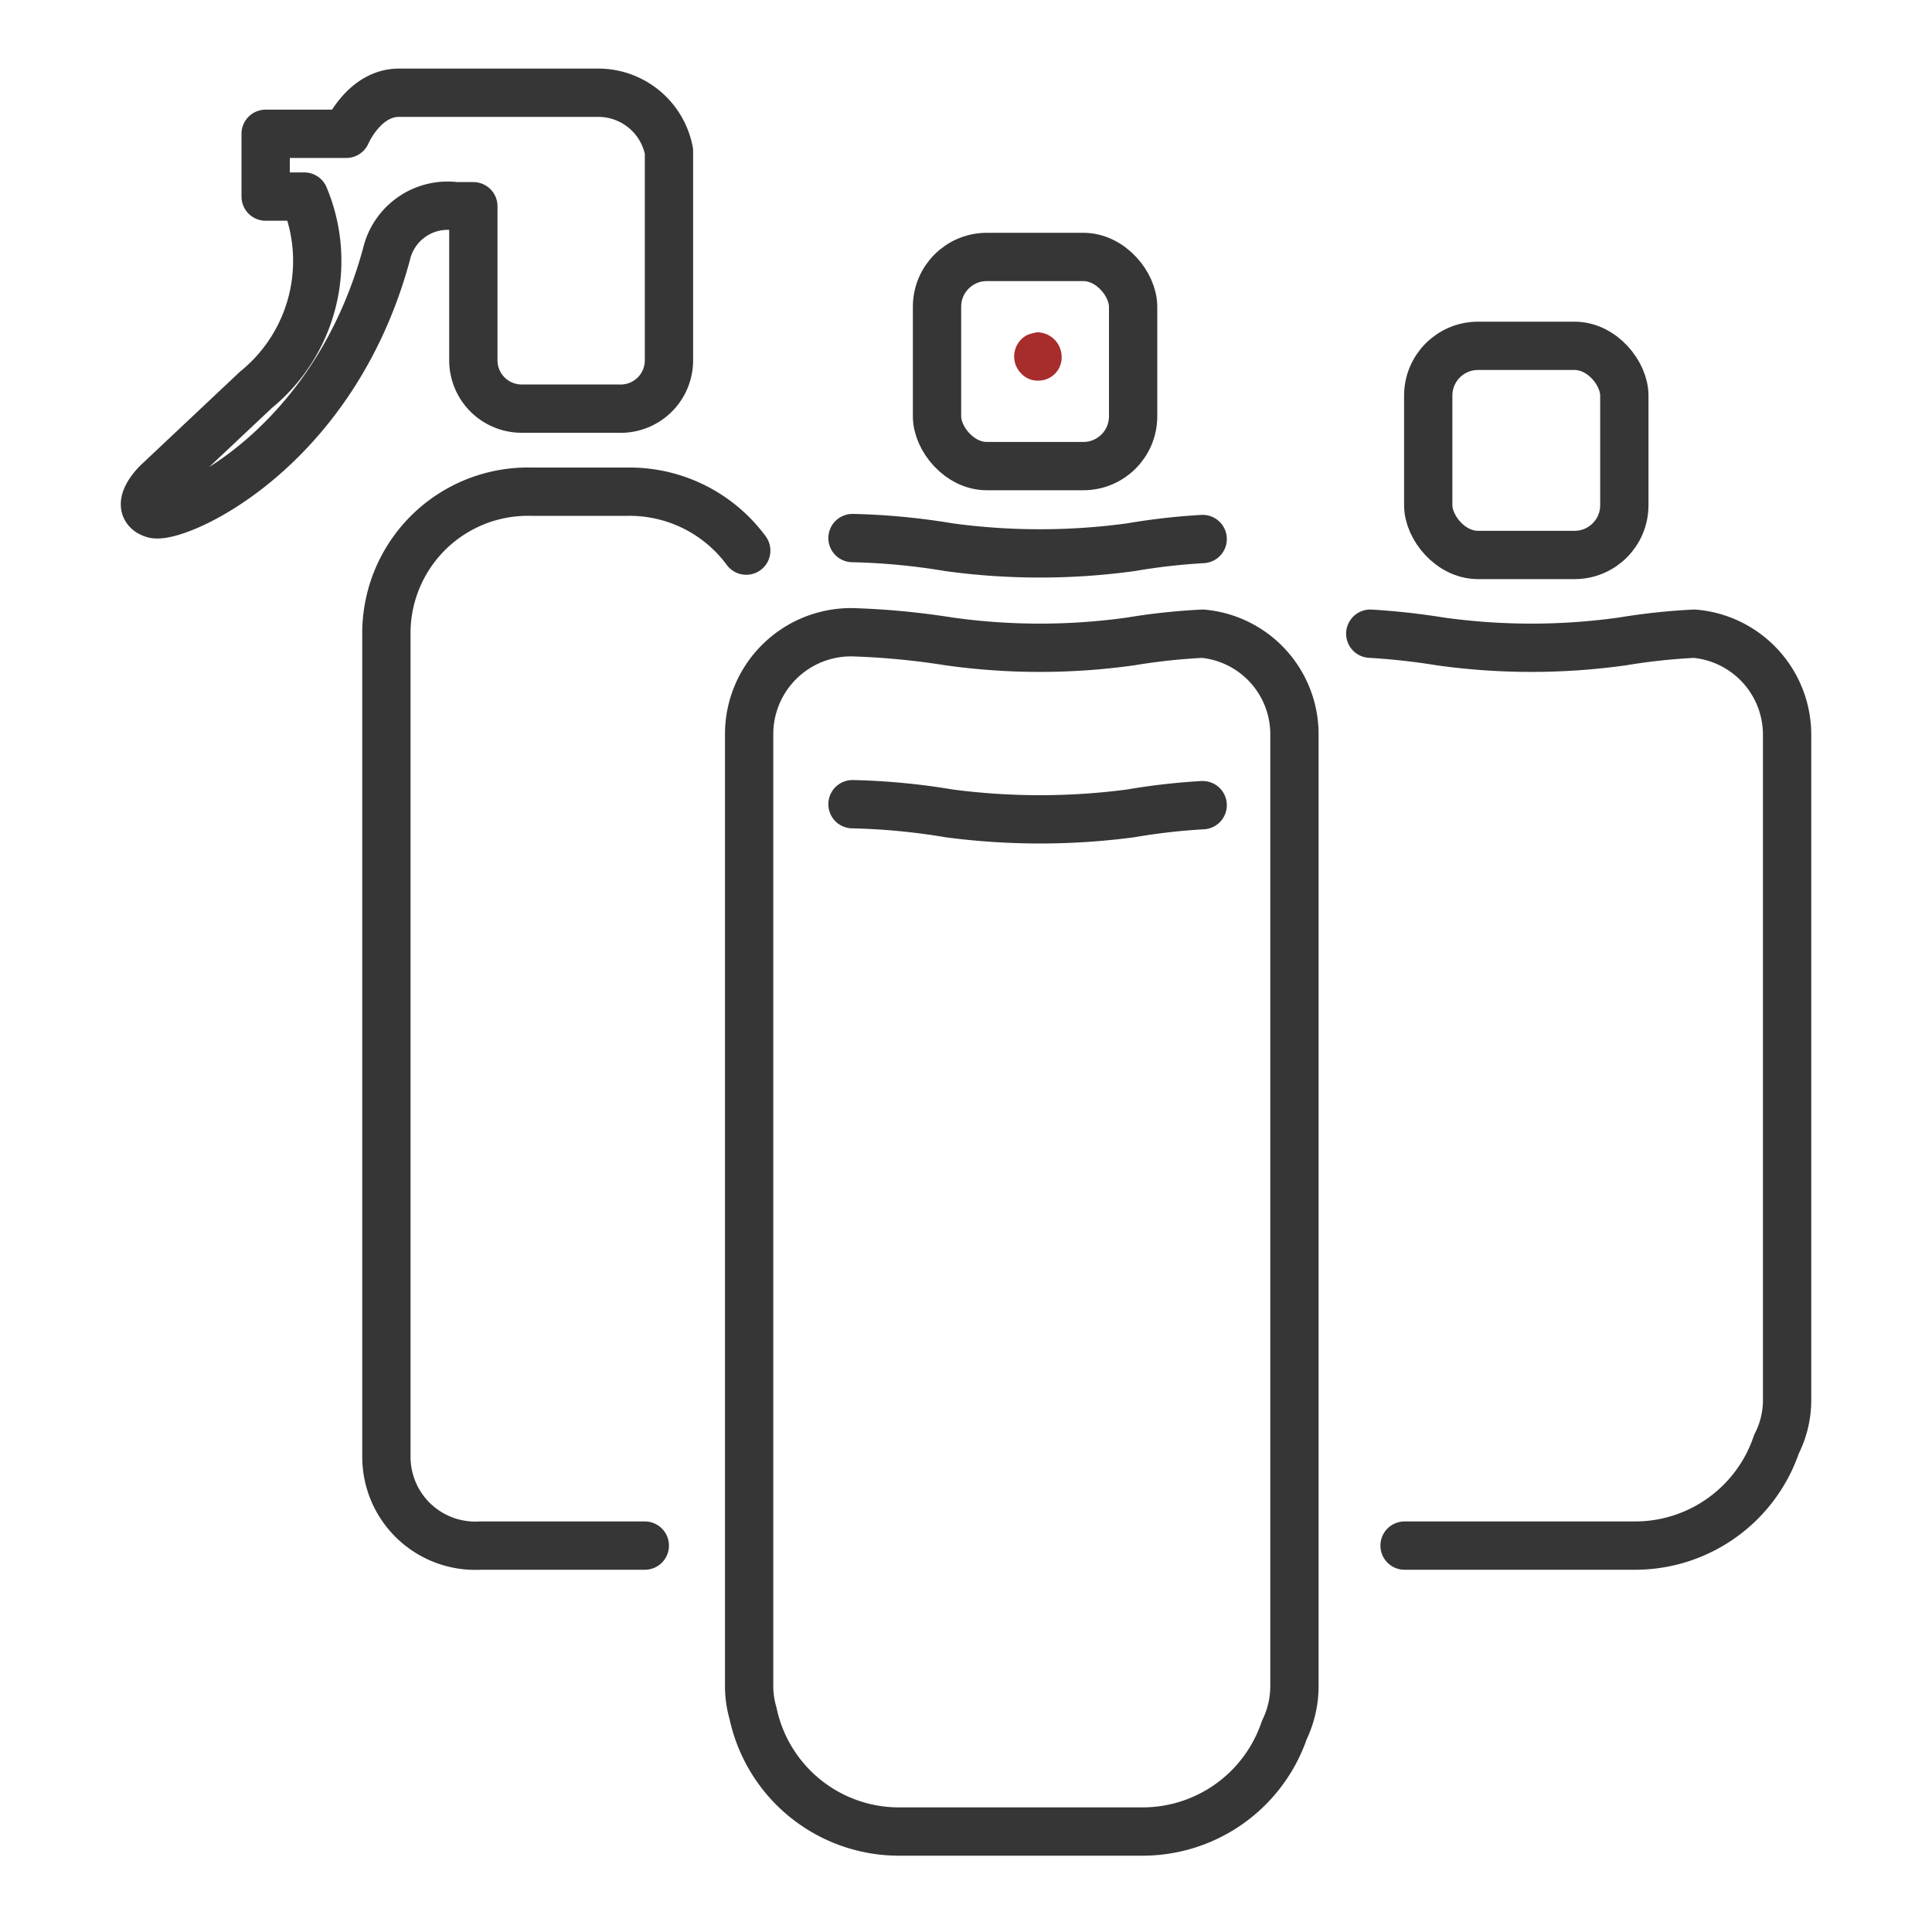 <svg id="Capa_1" data-name="Capa 1" xmlns="http://www.w3.org/2000/svg" viewBox="0 0 40 40"><defs><style>.cls-1{fill:none;stroke:#363636;stroke-linecap:round;stroke-linejoin:round;}.cls-2{fill:#a72c2c;}</style></defs><title>18-moto-equipacion-carretera-limpieza</title><path class="cls-1" d="M24.9,13.12a13,13,0,0,0-1.49.16,13.53,13.53,0,0,1-3.76,0,15.85,15.85,0,0,0-2-.19,2.11,2.11,0,0,0-2.14,2.1V34.92a2,2,0,0,0,.08.55,3.09,3.09,0,0,0,3.05,2.45h5a3.1,3.1,0,0,0,2.95-2.1,2.09,2.09,0,0,0,.21-.9V15.19A2.09,2.09,0,0,0,24.9,13.12Z"/><path class="cls-1" d="M24.9,16.67a13.32,13.32,0,0,0-1.49.17,14.34,14.34,0,0,1-3.76,0,13.86,13.86,0,0,0-2-.19"/><path class="cls-1" d="M24.9,11.16a13.32,13.32,0,0,0-1.49.17,13.92,13.92,0,0,1-3.76,0,13.86,13.86,0,0,0-2-.19"/><rect class="cls-1" x="19.4" y="5.32" width="4.06" height="4.33" rx="1.03"/><rect class="cls-1" x="29.57" y="7.16" width="4.06" height="4.33" rx="1.03"/><path class="cls-2" d="M21.26,6.94a.5.5,0,0,0-.11.8.46.46,0,0,0,.35.14h0a.48.48,0,0,0,.48-.5.51.51,0,0,0-.5-.5A.84.84,0,0,0,21.26,6.94Z"/><path class="cls-1" d="M12.39,1.92H8.26c-.73,0-1.09.85-1.09.85H5.5v1.3h.8a3.44,3.44,0,0,1-1,4L3.25,10s-.51.5-.07.64S6.88,9.39,8,5.27a1.3,1.3,0,0,1,1.44-1h.36V7.46a1,1,0,0,0,1,1h2a1,1,0,0,0,1.05-1V3.13A1.49,1.49,0,0,0,12.39,1.92Z"/><path class="cls-1" d="M15.45,11.4A3,3,0,0,0,13,10.18H11a2.93,2.93,0,0,0-3,2.9V30.15A1.84,1.84,0,0,0,9.94,32h3.41"/><path class="cls-1" d="M29.08,32h4.76a3.09,3.09,0,0,0,2.94-2.1A2,2,0,0,0,37,29V15.19a2.1,2.1,0,0,0-1.92-2.07,13,13,0,0,0-1.49.16,13.6,13.6,0,0,1-3.77,0,14.42,14.42,0,0,0-1.45-.16"/></svg>